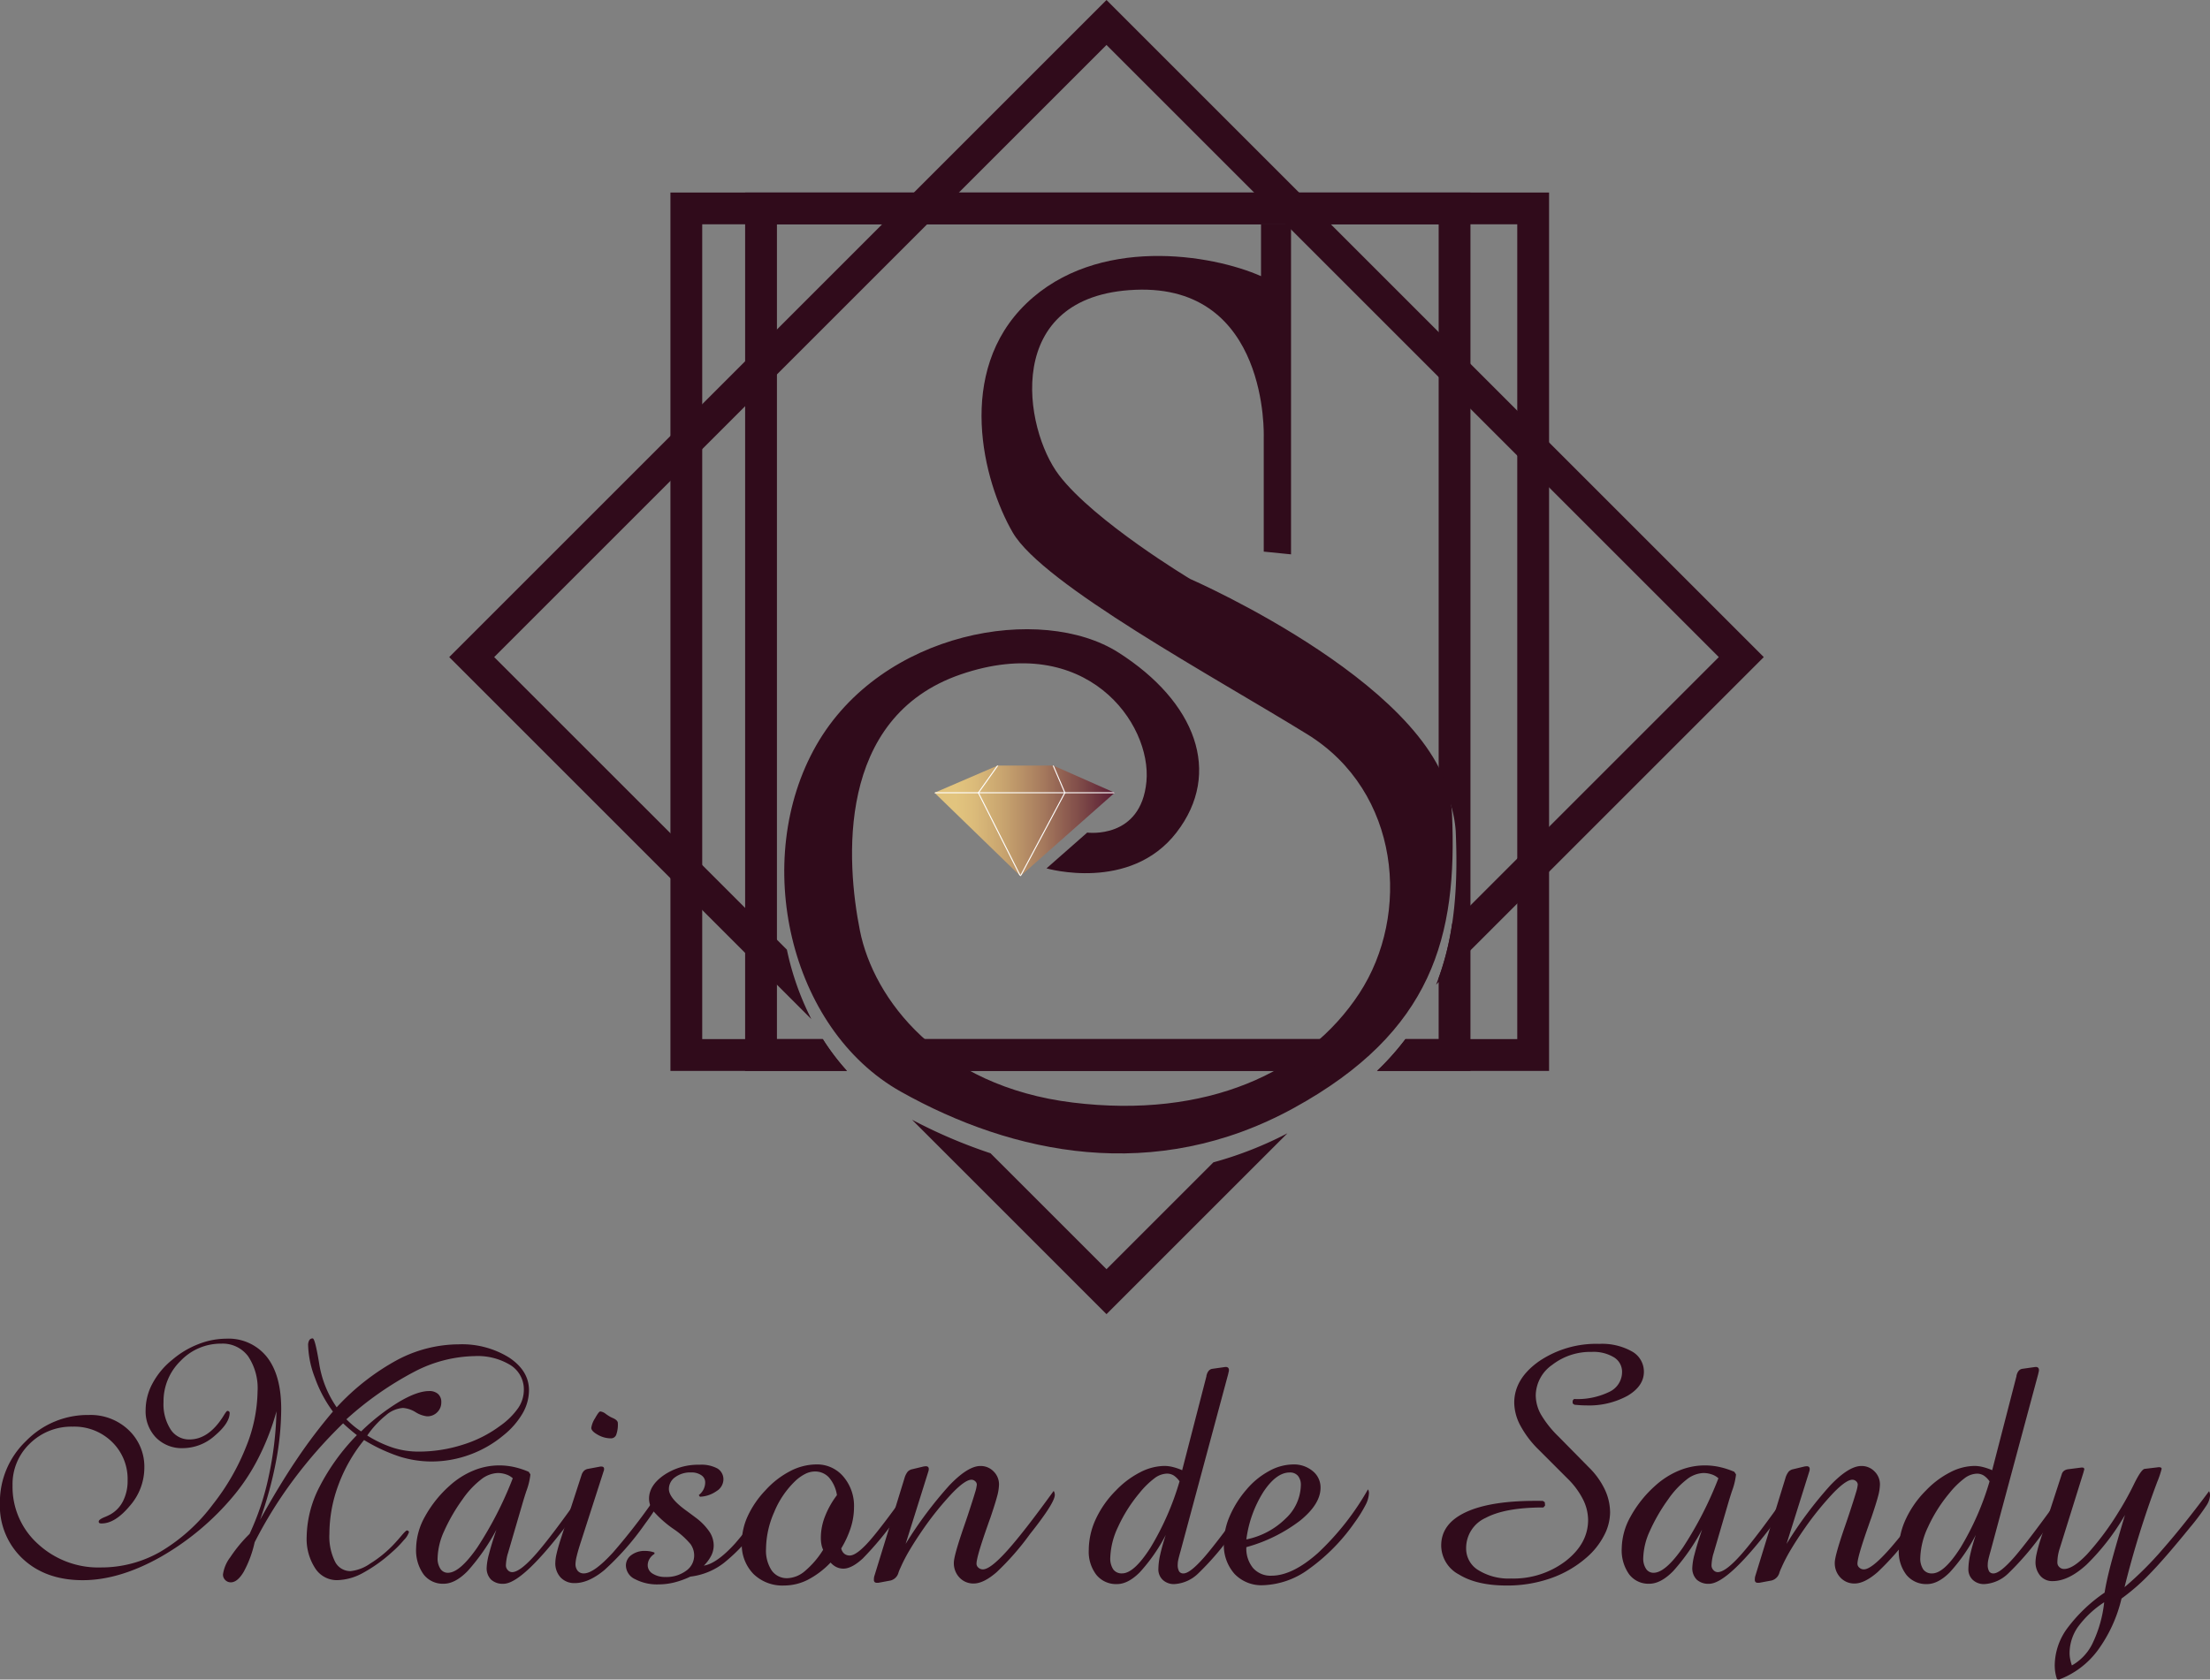 <svg xmlns="http://www.w3.org/2000/svg" xmlns:xlink="http://www.w3.org/1999/xlink" width="443.625" height="337.244" viewBox="0 0 443.625 337.244"><rect x="0" y="0" width="443.625" height="337.244" fill="#808080" stroke="none"/><defs><linearGradient id="a" y1="0.5" x2="1" y2="0.5" gradientUnits="objectBoundingBox"><stop offset="0.119" stop-color="#e2c47e"></stop><stop offset="0.22" stop-color="#dbbb7a"></stop><stop offset="0.381" stop-color="#c8a46f"></stop><stop offset="0.582" stop-color="#a97e5f"></stop><stop offset="0.813" stop-color="#7e4a48"></stop><stop offset="1" stop-color="#581b33"></stop></linearGradient><clipPath id="b"><path d="M229.691,178.1l17.245,16.738L265.863,178.1l-12.343-5.462H242.377Z" transform="translate(-229.691 -172.641)" fill="none"></path></clipPath></defs><g transform="translate(1152.153 -1968.061)"><g transform="translate(-1152.153 1968.061)"><path d="M-922.031,2131.48h-88.2a46.031,46.031,0,0,0,6.823,6.384h74.5a47.181,47.181,0,0,0,6.879-6.384" transform="translate(1191.428 -1922.835)" fill="#300b1b"></path><path d="M-1035,1998.337v176.374h20.433a46.981,46.981,0,0,1-4.848-6.384h-9.2V2004.721h132.83v111.141a23.589,23.589,0,0,1,3.424,10.7c.481,10.833-.193,20.617-3.424,29.5v12.269h-6.666a52.839,52.839,0,0,1-5.7,6.384h18.75V1998.337Z" transform="translate(1184.574 -1959.682)" fill="#300b1b"></path><path d="M-932.6,2069.059v-23s1.1-30.669-25.74-29.574-22.456,27.931-15.335,37.243,26.288,20.811,26.288,20.811,51.481,22.455,52.577,47.1-3.834,43.813-31.765,59.147-56.412,9.312-78.866-3.285-30.122-46.553-16.978-69.556,45.191-28.479,60.658-18.621,20.945,24.1,11.635,36.147-26.079,7.191-26.079,7.191l8.17-7.188s10.789,1.453,11.885-10.229-12.063-30.16-37.243-21.541-23,37.789-20.263,51.482,15.881,31.216,42.719,34.5,47.1-6.023,57.506-21.906,8.215-40.529-10.407-52.03-53.124-30.123-59.149-40.528-11.5-32.313,2.74-46,37.241-9.857,47.1-5.476v-10.407h6.025v66.27Z" transform="translate(1186.277 -1958.299)" fill="#300b1b"></path><path d="M-922.031,2131.48h-88.2a46.031,46.031,0,0,0,6.823,6.384h74.5a47.181,47.181,0,0,0,6.879-6.384" transform="translate(1191.428 -1922.835)" fill="#300b1b"></path><path d="M-1046.745,1998.337v176.374h35.429a47.081,47.081,0,0,1-4.848-6.384h-24.2V2004.721h163.606v163.606H-899.2a52.829,52.829,0,0,1-5.7,6.384h34.531V1998.337Z" transform="translate(1181.324 -1959.682)" fill="#300b1b"></path><path d="M-1013.74,2158.752-1072.5,2100l122.911-122.909L-826.675,2100l-53.53,53.531a54.828,54.828,0,0,1-3.225,12.252L-817.649,2100l-131.937-131.936L-1081.523,2100l72.691,72.691a55.939,55.939,0,0,1-4.909-13.936" transform="translate(1171.7 -1968.062)" fill="#300b1b"></path><path d="M-935.546,2127.765l-12.624,12.625a46.892,46.892,0,0,0,12.624-12.625" transform="translate(1208.604 -1923.864)" fill="#300b1b"></path><path d="M-948.264,2152.714l-21.458,21.458L-993,2150.893a103.733,103.733,0,0,1-15.759-6.731l39.036,39.037,36.316-36.315a74.8,74.8,0,0,1-14.857,5.83" transform="translate(1191.836 -1919.325)" fill="#300b1b"></path><path d="M-1070.617,2211.444a41.834,41.834,0,0,1-5.767,8.286q-2.5,2.553-4.81,2.554a4.861,4.861,0,0,1-4.053-1.9,8.317,8.317,0,0,1-1.482-5.254,13.426,13.426,0,0,1,1.779-6.343,23.359,23.359,0,0,1,4.975-6.21,16.4,16.4,0,0,1,4.744-3.014,13.545,13.545,0,0,1,5.172-1.038,13.731,13.731,0,0,1,3.016.329,16.684,16.684,0,0,1,2.915.955l.329.5v.13a13.962,13.962,0,0,1-.824,3.3q-.428,1.321-.659,2.109l-3.031,10.378a.914.914,0,0,0-.067.2,10.422,10.422,0,0,0-.329,2.175,1.347,1.347,0,0,0,.379.94,1.155,1.155,0,0,0,.872.413q1.584,0,4.779-3.625t9.554-12.684a2.5,2.5,0,0,1,.148.46,2.2,2.2,0,0,1,.049.461q0,1.12-2.108,3.987l-.329.46-.395.527q-9.556,12.752-13.443,12.752a3.443,3.443,0,0,1-2.487-.841,3.252,3.252,0,0,1-.875-2.455,12.359,12.359,0,0,1,.463-2.685q.462-1.828,1.483-4.859m3.294-10.346a3.689,3.689,0,0,0-1.334-.773,5.119,5.119,0,0,0-1.7-.281,5.752,5.752,0,0,0-3.361,1.318,17.827,17.827,0,0,0-3.658,3.921,36.1,36.1,0,0,0-3.756,6.49,13.831,13.831,0,0,0-1.283,5.338,3.715,3.715,0,0,0,.559,2.158,1.752,1.752,0,0,0,1.515.806q2.373,0,5.9-5.089a73.948,73.948,0,0,0,7.116-13.887" transform="translate(1170.259 -1904.28)" fill="#300b1b"></path><path d="M-1063.888,2216.065l4.317-13.276a2.1,2.1,0,0,1,.494-.842,1.576,1.576,0,0,1,.79-.377l2.472-.462h.263a.543.543,0,0,1,.363.115.444.444,0,0,1,.132.347,1.441,1.441,0,0,1-.016.246.654.654,0,0,1-.05.148l-4.58,14.234q-.561,1.712-.825,2.816a7.922,7.922,0,0,0-.263,1.6,2.1,2.1,0,0,0,.446,1.432,1.544,1.544,0,0,0,1.235.511q2.008,0,5.848-4.2a121.253,121.253,0,0,0,9.67-12.733c.043.2.075.363.1.494a2.23,2.23,0,0,1,.032.363q0,1.516-2.965,5.568-.462.624-.692.955a54.732,54.732,0,0,1-7.874,8.879q-3.164,2.62-5.931,2.62a3.764,3.764,0,0,1-2.849-1.12,4.162,4.162,0,0,1-1.071-3,8.553,8.553,0,0,1,.248-1.763q.247-1.1.707-2.554m10.181-20.624a5.329,5.329,0,0,1-2.62-.725q-1.3-.724-1.3-1.383a4.964,4.964,0,0,1,.756-1.927q.758-1.368,1.056-1.368a2.211,2.211,0,0,1,1.1.492,9.533,9.533,0,0,0,.973.627c.13.065.3.143.493.23q.956.431.955.99a6.064,6.064,0,0,1-.328,2.354,1.121,1.121,0,0,1-1.088.709" transform="translate(1176.316 -1906.63)" fill="#300b1b"></path><path d="M-1040.832,2220.894a17.187,17.187,0,0,1-3.245,1.169,12.959,12.959,0,0,1-3.048.378,9.552,9.552,0,0,1-4.794-1.053,3.1,3.1,0,0,1-1.827-2.7,2.583,2.583,0,0,1,1.086-2.126,4.392,4.392,0,0,1,2.768-.84,5.733,5.733,0,0,1,.971.083,4.765,4.765,0,0,1,.907.247v.264a2.983,2.983,0,0,0-.988,1,2.5,2.5,0,0,0-.364,1.3,1.955,1.955,0,0,0,1.006,1.68,4.628,4.628,0,0,0,2.587.659,6.6,6.6,0,0,0,4.1-1.236,3.728,3.728,0,0,0,1.63-3.079,3.937,3.937,0,0,0-.724-2.274,16.317,16.317,0,0,0-3.393-3.032,22.065,22.065,0,0,1-4.052-3.575,4.178,4.178,0,0,1-.89-2.519q0-2.669,3-4.745a12.251,12.251,0,0,1,7.15-2.076,6.784,6.784,0,0,1,3.592.758,2.551,2.551,0,0,1,1.186,2.305,2.8,2.8,0,0,1-1.367,2.224,6.216,6.216,0,0,1-3.345,1.138l-.23-.331a3.394,3.394,0,0,0,.973-1.187,3.188,3.188,0,0,0,.313-1.383,1.691,1.691,0,0,0-.775-1.417,3.44,3.44,0,0,0-2.059-.561,5.123,5.123,0,0,0-3.2.955,2.887,2.887,0,0,0-1.251,2.374q0,1.846,3.59,4.414,1.253.922,1.944,1.448a11.711,11.711,0,0,1,2.62,2.736,5.015,5.015,0,0,1,.84,2.734,4.585,4.585,0,0,1-.477,2.01,8.1,8.1,0,0,1-1.5,2.042q2.635-.43,6.325-4.514a74.042,74.042,0,0,0,8.04-11.335.713.713,0,0,1,.23.329,1.489,1.489,0,0,1,.065.462,6.566,6.566,0,0,1-.922,2.752,33.169,33.169,0,0,1-2.735,4.2,35.152,35.152,0,0,1-7,7.576,13.566,13.566,0,0,1-6.737,2.736" transform="translate(1179.387 -1904.309)" fill="#300b1b"></path><path d="M-1015.561,2215.242a1.874,1.874,0,0,0,.609,1.053,1.7,1.7,0,0,0,1.1.363q1.317,0,3.773-2.719t8.286-10.889a1.312,1.312,0,0,1,.148.379,1.824,1.824,0,0,1,.049.412,4.222,4.222,0,0,1-.593,1.878,29.124,29.124,0,0,1-2.306,3.394,64.9,64.9,0,0,1-6.739,8.137q-2.224,2.043-3.9,2.043a3.24,3.24,0,0,1-1.367-.3,3.7,3.7,0,0,1-1.2-.923,17.4,17.4,0,0,1-4.63,3.493,10.563,10.563,0,0,1-4.694,1.119,8.316,8.316,0,0,1-6.177-2.338,8.448,8.448,0,0,1-2.324-6.227,12.907,12.907,0,0,1,1.2-5.386,19.225,19.225,0,0,1,3.54-5.157,17.7,17.7,0,0,1,4.959-3.854,11.56,11.56,0,0,1,5.287-1.351,6.885,6.885,0,0,1,5.4,2.439,9.041,9.041,0,0,1,2.141,6.194,13.536,13.536,0,0,1-.627,3.987,19.536,19.536,0,0,1-1.943,4.25m-.857-10.708a7.036,7.036,0,0,0-1.6-3.542,3.761,3.761,0,0,0-2.849-1.2,4.332,4.332,0,0,0-1.945.5,8.55,8.55,0,0,0-1.978,1.416,18.246,18.246,0,0,0-4.233,6.261,18.685,18.685,0,0,0-1.63,7.346,7.232,7.232,0,0,0,1.136,4.349,3.715,3.715,0,0,0,3.179,1.549,5.707,5.707,0,0,0,3.493-1.431,17.815,17.815,0,0,0,3.656-4.268,4.6,4.6,0,0,1-.346-1.1,7.319,7.319,0,0,1-.115-1.369,11.862,11.862,0,0,1,.807-4.167,17.7,17.7,0,0,1,2.421-4.332" transform="translate(1184.429 -1904.323)" fill="#300b1b"></path><path d="M-1014.62,2220.58l6-19.5a3.76,3.76,0,0,1,.659-1.333,1.737,1.737,0,0,1,.89-.479l2.339-.561a1.417,1.417,0,0,0,.148-.015,1.981,1.981,0,0,1,.281-.017.6.6,0,0,1,.411.132.5.5,0,0,1,.149.4,1.772,1.772,0,0,1-.017.262,1.5,1.5,0,0,1-.05.2l-4.58,14.6a80.255,80.255,0,0,1,8.813-11.794q3.706-3.856,6.211-3.856a3.587,3.587,0,0,1,2.634,1.088,3.624,3.624,0,0,1,1.089,2.667,9.806,9.806,0,0,1-.379,2.341q-.381,1.449-1.369,4.349-.2.527-.527,1.482-2.241,6.325-2.24,7.71a1.027,1.027,0,0,0,.379.773,1.3,1.3,0,0,0,.906.346q1.484,0,4.843-3.723t9.357-12.024a1.2,1.2,0,0,1,.181.4,1.589,1.589,0,0,1,.05.395q0,1.385-3.756,6.292c-.505.658-.9,1.166-1.186,1.515a53.632,53.632,0,0,1-6.737,7.711q-2.62,2.273-4.6,2.273a3.783,3.783,0,0,1-2.85-1.186,4.163,4.163,0,0,1-1.136-3q0-1.316,1.878-6.819.724-2.076,1.119-3.3.889-2.7,1.253-3.937a7.774,7.774,0,0,0,.361-1.6.909.909,0,0,0-.329-.692,1.1,1.1,0,0,0-.757-.3q-1.22,0-3.74,2.571a62.01,62.01,0,0,0-5.782,7.114q-1.582,2.274-2.767,4.251a32.264,32.264,0,0,0-1.945,3.724,9.693,9.693,0,0,0-.395.956,2.209,2.209,0,0,1-1.583,1.614l-2.47.461h-.3a.6.6,0,0,1-.444-.148.6.6,0,0,1-.149-.444,3.041,3.041,0,0,1,.033-.51,2.68,2.68,0,0,1,.1-.379" transform="translate(1190.178 -1904.258)" fill="#300b1b"></path><path d="M-965.52,2216.782a35.071,35.071,0,0,1-5.222,7.5q-2.356,2.355-4.563,2.355a5.093,5.093,0,0,1-4.135-1.845,7.6,7.6,0,0,1-1.532-5.009,14.821,14.821,0,0,1,1.4-6.177,20.047,20.047,0,0,1,4.069-5.782,18.13,18.13,0,0,1,4.826-3.624,10.854,10.854,0,0,1,4.893-1.286,7.2,7.2,0,0,1,1.615.2,12.041,12.041,0,0,1,1.943.659l4.876-18.878v-.1c.2-.833.594-1.3,1.186-1.383l2.572-.363h.13a.614.614,0,0,1,.477.164.656.656,0,0,1,.149.461,2.221,2.221,0,0,1-.067.43,1.5,1.5,0,0,0-.065.294l-9.588,35.65q-.33,1.154-.445,1.7a4.543,4.543,0,0,0-.115.939,2.6,2.6,0,0,0,.28,1.4.982.982,0,0,0,.873.412q1.317,0,4.184-3.279t9.95-13.162a2.382,2.382,0,0,1,.115.378,2.051,2.051,0,0,1,.05.478q0,1.482-3.46,6.162l-.625.856a57.452,57.452,0,0,1-7.263,8.58,7.49,7.49,0,0,1-4.762,2.126,3.269,3.269,0,0,1-2.339-.839A2.879,2.879,0,0,1-967,2223.6a13.779,13.779,0,0,1,.345-2.783,39.86,39.86,0,0,1,1.137-4.037m2.768-10.774a4.352,4.352,0,0,0-1.187-1.186,2.606,2.606,0,0,0-1.384-.363,4.366,4.366,0,0,0-2.487.954,17.128,17.128,0,0,0-2.981,2.934,30.041,30.041,0,0,0-4.317,6.837,15.435,15.435,0,0,0-1.549,6.143,3.949,3.949,0,0,0,.594,2.356,2.065,2.065,0,0,0,1.78.808q2.4,0,5.7-5.174a55.9,55.9,0,0,0,5.832-13.31" transform="translate(1199.527 -1908.565)" fill="#300b1b"></path><path d="M-930.806,2203.381a.889.889,0,0,1,.147.33,1.833,1.833,0,0,1,.05.461,5.678,5.678,0,0,1-.707,2.389,26.92,26.92,0,0,1-2.191,3.508,38.547,38.547,0,0,1-9.143,9.292,16.374,16.374,0,0,1-9.209,3.262,7.46,7.46,0,0,1-5.749-2.291,8.677,8.677,0,0,1-2.124-6.144,13.889,13.889,0,0,1,1.153-5.387,20.625,20.625,0,0,1,3.361-5.354,15.634,15.634,0,0,1,4.513-3.722,10.179,10.179,0,0,1,4.843-1.352,5.907,5.907,0,0,1,3.971,1.335,4.214,4.214,0,0,1,1.565,3.344q0,3.262-4.069,6.574a31.452,31.452,0,0,1-10.823,5.353,6.135,6.135,0,0,0,1.351,4.2,4.669,4.669,0,0,0,3.69,1.532q4.217,0,9.356-4.579a54.1,54.1,0,0,0,10.017-12.751m-24.414,10.049a15.622,15.622,0,0,0,7.874-4.184,9.391,9.391,0,0,0,3.064-6.688,2.832,2.832,0,0,0-.577-1.894,2.064,2.064,0,0,0-1.664-.676q-2.668,0-5.237,3.838a23.507,23.507,0,0,0-3.46,9.6" transform="translate(1205.405 -1904.323)" fill="#300b1b"></path><path d="M-905.17,2210.937l.4.264.065.659-.328.4q-7.678,0-11.6,2.092a6.632,6.632,0,0,0-3.921,6.145,5.057,5.057,0,0,0,2.47,4.365,11.561,11.561,0,0,0,6.558,1.664,17.271,17.271,0,0,0,10.954-3.509q4.5-3.508,4.5-8.252a9.357,9.357,0,0,0-1.037-4.152,15.868,15.868,0,0,0-3.082-4.15l-5.8-5.8a19.977,19.977,0,0,1-3.657-4.81,9.988,9.988,0,0,1-1.251-4.613q0-4.808,4.959-8.319a20.42,20.42,0,0,1,12.107-3.509,12.227,12.227,0,0,1,6.556,1.516,4.631,4.631,0,0,1,2.405,4.084q0,2.867-3.262,4.811a16.087,16.087,0,0,1-8.336,1.942c-.328,0-.68-.008-1.055-.031s-.8-.056-1.284-.1l-.363-.265v-.56l.264-.328a14.6,14.6,0,0,0,7.1-1.434,4.4,4.4,0,0,0,2.554-3.971,3.39,3.39,0,0,0-1.631-2.965,7.91,7.91,0,0,0-4.431-1.087,12.5,12.5,0,0,0-7.958,2.6,7.616,7.616,0,0,0-3.309,6.1,8,8,0,0,0,1.037,3.854,21.1,21.1,0,0,0,3.543,4.449l6,6.095a15.673,15.673,0,0,1,3.245,4.448,10.95,10.95,0,0,1,1.1,4.711A10.153,10.153,0,0,1-892.93,2218a14.792,14.792,0,0,1-3.477,4.333,21.8,21.8,0,0,1-7.231,4.167,26.347,26.347,0,0,1-8.747,1.433q-6.031,0-9.6-2.207a6.633,6.633,0,0,1-3.575-5.831q0-4.35,4.877-6.656t14.035-2.307Z" transform="translate(1214.86 -1909.572)" fill="#300b1b"></path><path d="M-881.067,2211.444a41.859,41.859,0,0,1-5.767,8.286q-2.5,2.553-4.81,2.554a4.861,4.861,0,0,1-4.052-1.9,8.316,8.316,0,0,1-1.482-5.254,13.428,13.428,0,0,1,1.779-6.343,23.366,23.366,0,0,1,4.975-6.21,16.4,16.4,0,0,1,4.745-3.014,13.542,13.542,0,0,1,5.172-1.038,13.729,13.729,0,0,1,3.016.329,16.689,16.689,0,0,1,2.915.955l.329.5v.13a13.95,13.95,0,0,1-.823,3.3q-.427,1.321-.659,2.109l-3.031,10.378a.933.933,0,0,0-.066.2,10.428,10.428,0,0,0-.329,2.175,1.347,1.347,0,0,0,.379.94,1.156,1.156,0,0,0,.872.413q1.584,0,4.779-3.625t9.554-12.684a2.468,2.468,0,0,1,.148.46,2.193,2.193,0,0,1,.049.461q0,1.12-2.108,3.987l-.329.46-.394.527q-9.557,12.752-13.443,12.752a3.443,3.443,0,0,1-2.487-.841,3.25,3.25,0,0,1-.875-2.455,12.353,12.353,0,0,1,.462-2.685q.462-1.828,1.484-4.859m3.294-10.346a3.689,3.689,0,0,0-1.334-.773,5.121,5.121,0,0,0-1.7-.281,5.752,5.752,0,0,0-3.36,1.318,17.817,17.817,0,0,0-3.658,3.921,36.106,36.106,0,0,0-3.756,6.49,13.832,13.832,0,0,0-1.283,5.338,3.712,3.712,0,0,0,.559,2.158,1.751,1.751,0,0,0,1.515.806q2.373,0,5.9-5.089a73.955,73.955,0,0,0,7.117-13.887" transform="translate(1222.717 -1904.28)" fill="#300b1b"></path><path d="M-876.117,2220.58l6-19.5a3.762,3.762,0,0,1,.659-1.333,1.737,1.737,0,0,1,.89-.479l2.339-.561a1.417,1.417,0,0,0,.148-.015,1.979,1.979,0,0,1,.281-.017.6.6,0,0,1,.411.132.5.5,0,0,1,.15.4,1.783,1.783,0,0,1-.016.262,1.6,1.6,0,0,1-.05.2l-4.58,14.6a80.246,80.246,0,0,1,8.813-11.794q3.706-3.856,6.211-3.856a3.587,3.587,0,0,1,2.634,1.088,3.624,3.624,0,0,1,1.089,2.667,9.786,9.786,0,0,1-.379,2.341q-.381,1.449-1.368,4.349-.2.527-.527,1.482-2.241,6.325-2.241,7.71a1.028,1.028,0,0,0,.379.773,1.3,1.3,0,0,0,.906.346q1.484,0,4.843-3.723t9.357-12.024a1.209,1.209,0,0,1,.181.4,1.594,1.594,0,0,1,.05.395q0,1.385-3.756,6.292c-.505.658-.9,1.166-1.186,1.515a53.607,53.607,0,0,1-6.738,7.711q-2.62,2.273-4.6,2.273a3.783,3.783,0,0,1-2.85-1.186,4.163,4.163,0,0,1-1.136-3q0-1.316,1.878-6.819.724-2.076,1.12-3.3.889-2.7,1.252-3.937a7.772,7.772,0,0,0,.362-1.6.911.911,0,0,0-.329-.692,1.1,1.1,0,0,0-.757-.3q-1.22,0-3.74,2.571a62.034,62.034,0,0,0-5.782,7.114q-1.582,2.274-2.767,4.251a32.239,32.239,0,0,0-1.944,3.724,9.549,9.549,0,0,0-.395.956,2.21,2.21,0,0,1-1.583,1.614l-2.471.461h-.3a.6.6,0,0,1-.444-.148.6.6,0,0,1-.149-.444,3.032,3.032,0,0,1,.033-.51,2.616,2.616,0,0,1,.1-.379" transform="translate(1228.508 -1904.258)" fill="#300b1b"></path><path d="M-838.164,2216.782a35.079,35.079,0,0,1-5.222,7.5q-2.356,2.355-4.563,2.355a5.094,5.094,0,0,1-4.135-1.845,7.6,7.6,0,0,1-1.532-5.009,14.821,14.821,0,0,1,1.4-6.177,20.046,20.046,0,0,1,4.069-5.782,18.127,18.127,0,0,1,4.826-3.624,10.851,10.851,0,0,1,4.892-1.286,7.2,7.2,0,0,1,1.615.2,12.041,12.041,0,0,1,1.943.659l4.876-18.878v-.1c.2-.833.593-1.3,1.186-1.383l2.571-.363h.13a.614.614,0,0,1,.477.164.656.656,0,0,1,.149.461,2.218,2.218,0,0,1-.066.43,1.483,1.483,0,0,0-.065.294l-9.589,35.65q-.33,1.154-.444,1.7a4.541,4.541,0,0,0-.115.939,2.6,2.6,0,0,0,.279,1.4.984.984,0,0,0,.873.412q1.317,0,4.184-3.279t9.95-13.162a2.421,2.421,0,0,1,.115.378,2.052,2.052,0,0,1,.05.478q0,1.482-3.46,6.162l-.625.856a57.443,57.443,0,0,1-7.263,8.58,7.489,7.489,0,0,1-4.762,2.126,3.27,3.27,0,0,1-2.339-.839,2.879,2.879,0,0,1-.889-2.192,13.775,13.775,0,0,1,.345-2.783,39.763,39.763,0,0,1,1.138-4.037m2.768-10.774a4.35,4.35,0,0,0-1.187-1.186,2.6,2.6,0,0,0-1.384-.363,4.364,4.364,0,0,0-2.487.954,17.109,17.109,0,0,0-2.982,2.934,30.041,30.041,0,0,0-4.317,6.837,15.438,15.438,0,0,0-1.548,6.143,3.948,3.948,0,0,0,.594,2.356,2.064,2.064,0,0,0,1.78.808q2.405,0,5.7-5.174a55.91,55.91,0,0,0,5.832-13.31" transform="translate(1234.772 -1908.565)" fill="#300b1b"></path><path d="M-814.856,2225.17a28.773,28.773,0,0,1-4.826,10.477,17.184,17.184,0,0,1-7.726,5.8l-.394-.066a8.181,8.181,0,0,1-.347-1.353,9,9,0,0,1-.115-1.482,12.733,12.733,0,0,1,2.454-7.312,31.4,31.4,0,0,1,7.562-7.249q.265-1.812,1.021-4.827t3.063-10.757a46.384,46.384,0,0,1-7.692,9.95q-3.639,3.327-6.837,3.327a3.123,3.123,0,0,1-2.487-1.087,4.183,4.183,0,0,1-.939-2.834,8.053,8.053,0,0,1,.215-1.565q.212-1,.642-2.421l4.415-13.574a1.293,1.293,0,0,1,.461-.676,1.777,1.777,0,0,1,.857-.312l2.57-.329h.2a.534.534,0,0,1,.313.066.44.44,0,0,1,.115.263,1.1,1.1,0,0,1-.066.264,1.124,1.124,0,0,0-.066.263l-4.81,15.419a8.919,8.919,0,0,0-.346,1.416,8.865,8.865,0,0,0-.115,1.384,1.207,1.207,0,0,0,.4.906,1.328,1.328,0,0,0,.955.38q1.779,0,4.6-2.949a55.974,55.974,0,0,0,6.342-8.517,58.66,58.66,0,0,0,3.064-5.535q1.483-3.031,2.174-3.1l2.768-.331h.133a.687.687,0,0,1,.361.083.272.272,0,0,1,.132.247,19.116,19.116,0,0,1-.889,2.635,188.79,188.79,0,0,0-6.557,21.119,67.836,67.836,0,0,0,7.694-7.66q4.2-4.793,9.274-11.613a1.832,1.832,0,0,1,.148.413,1.953,1.953,0,0,1,.05.444,4.2,4.2,0,0,1-.709,1.993,47.405,47.405,0,0,1-3.344,4.465q-4.976,6.127-8.007,9.241a41.59,41.59,0,0,1-5.7,4.992m-9.982,13.441a10.092,10.092,0,0,0,4.2-4.53,25.218,25.218,0,0,0,2.29-8.154,20.078,20.078,0,0,0-5.3,4.992,9.246,9.246,0,0,0-1.647,5.255,6.038,6.038,0,0,0,.115,1.135,9.826,9.826,0,0,0,.346,1.3" transform="translate(1240.722 -1904.202)" fill="#300b1b"></path><path d="M-1084.546,2192.367a47.137,47.137,0,0,1,12.174-9.505,26.593,26.593,0,0,1,12.305-3.115,17.919,17.919,0,0,1,10.1,2.653q4,2.651,4,6.573a9.363,9.363,0,0,1-1.268,4.612,15.848,15.848,0,0,1-3.8,4.383,22.544,22.544,0,0,1-6.82,3.938,22.293,22.293,0,0,1-7.677,1.366,21.449,21.449,0,0,1-6.441-1,34.249,34.249,0,0,1-7.1-3.312,31.59,31.59,0,0,0-5.157,9.043,28.274,28.274,0,0,0-1.8,9.8,11.335,11.335,0,0,0,1.1,5.518,3.443,3.443,0,0,0,3.147,1.963,8.381,8.381,0,0,0,3.919-1.5,23.649,23.649,0,0,0,4.778-3.9q.658-.691,1.532-1.729t1.1-1.039a.4.4,0,0,1,.264.116.311.311,0,0,1,.132.214,3.989,3.989,0,0,1-.989,1.564,21.1,21.1,0,0,1-2.372,2.422,30.372,30.372,0,0,1-6,4.283,11.181,11.181,0,0,1-5.074,1.384,5.167,5.167,0,0,1-4.4-2.4,10.813,10.813,0,0,1-1.7-6.359,22.557,22.557,0,0,1,2.586-10,42.558,42.558,0,0,1,7.495-10.361q-.757-.593-1.432-1.169t-1.334-1.2a93.823,93.823,0,0,0-9.95,11.317,86.614,86.614,0,0,0-7.808,12.569,22.387,22.387,0,0,1-2.208,5.948q-1.253,2.091-2.57,2.091a1.528,1.528,0,0,1-1.12-.46,1.525,1.525,0,0,1-.461-1.121,7.424,7.424,0,0,1,1.466-3.459,29.018,29.018,0,0,1,3.871-4.679,52.8,52.8,0,0,0,3.838-11.53,69.219,69.219,0,0,0,1.566-13.081,49.5,49.5,0,0,1-3.508,9.126,40.411,40.411,0,0,1-5.057,7.775,53.669,53.669,0,0,1-14.81,12.4q-8.22,4.594-15.5,4.6-7.446,0-12.042-4.282a14.567,14.567,0,0,1-4.6-11.17,16.964,16.964,0,0,1,5.271-12.52,17.285,17.285,0,0,1,12.586-5.2,11.047,11.047,0,0,1,7.99,3.031,10.128,10.128,0,0,1,3.146,7.611,11.654,11.654,0,0,1-2.933,7.627q-2.932,3.508-5.634,3.508a.921.921,0,0,1-.477-.083.362.362,0,0,1-.113-.313c0-.241.349-.515,1.053-.823a10.973,10.973,0,0,0,1.286-.592,6.3,6.3,0,0,0,2.554-2.7,8.975,8.975,0,0,0,.905-4.118,10.384,10.384,0,0,0-3.131-7.742,10.8,10.8,0,0,0-7.874-3.064,11.894,11.894,0,0,0-8.6,3.377,11.266,11.266,0,0,0-3.492,8.45,15.386,15.386,0,0,0,5.072,11.7,17.857,17.857,0,0,0,12.686,4.744,23.878,23.878,0,0,0,11.91-3.147,36.158,36.158,0,0,0,10.56-9.537,45.69,45.69,0,0,0,6.6-11.417,30.777,30.777,0,0,0,2.357-11.252,11.489,11.489,0,0,0-1.911-7.066,6.352,6.352,0,0,0-5.37-2.519,11.145,11.145,0,0,0-8.155,3.442,11.336,11.336,0,0,0-3.443,8.317,9.357,9.357,0,0,0,1.417,5.454,4.4,4.4,0,0,0,3.788,2.026q3.922,0,6.886-4.811.559-.921.724-.922a.494.494,0,0,1,.331.113.367.367,0,0,1,.13.281q0,2.045-2.965,4.563a9.686,9.686,0,0,1-6.391,2.521,7.261,7.261,0,0,1-5.436-2.125,7.6,7.6,0,0,1-2.076-5.552,11.333,11.333,0,0,1,1.417-5.386,15.4,15.4,0,0,1,3.988-4.728,17.984,17.984,0,0,1,5.205-3.1,15.379,15.379,0,0,1,5.535-1.088,9.823,9.823,0,0,1,8.188,3.657q2.882,3.66,2.883,10.445a57.293,57.293,0,0,1-1.088,10.756,78.092,78.092,0,0,1-3.162,11.515q3.919-7.049,7.429-12.24a105.986,105.986,0,0,1,7.2-9.5,26,26,0,0,1-3.607-6.772,19.61,19.61,0,0,1-1.369-6.5,1.987,1.987,0,0,1,.231-1.055.764.764,0,0,1,.692-.363q.462,0,1.286,4.991a21.183,21.183,0,0,0,3.525,8.847m1.943,2.4q.791.79,1.516,1.383a14.628,14.628,0,0,0,1.449,1.054,42.37,42.37,0,0,1,7.6-5.928q3.671-2.177,6.045-2.175a2.55,2.55,0,0,1,1.8.591,2.133,2.133,0,0,1,.644,1.647,2.728,2.728,0,0,1-.824,2.028,2.774,2.774,0,0,1-2.011.807,5.445,5.445,0,0,1-2.339-.84,5.542,5.542,0,0,0-2.537-.84,5.839,5.839,0,0,0-3.378,1.449,18.931,18.931,0,0,0-3.773,4.087,23.615,23.615,0,0,0,5.24,2.469,16.923,16.923,0,0,0,5.072.759,29.091,29.091,0,0,0,8.815-1.367,24.813,24.813,0,0,0,7.593-3.838,14.71,14.71,0,0,0,3.576-3.542,6.48,6.48,0,0,0,1.137-3.607,5.751,5.751,0,0,0-2.653-4.991,12.619,12.619,0,0,0-7.265-1.829,27.1,27.1,0,0,0-11.959,3.082,65.923,65.923,0,0,0-13.739,9.6" transform="translate(1152.153 -1909.815)" fill="#300b1b"></path><g transform="translate(187.588 153.718)"><path d="M229.691,178.1l17.245,16.738L265.863,178.1l-12.343-5.462H242.377Z" transform="translate(-229.691 -172.641)" fill="url(#a)"></path><g clip-path="url(#b)"><path d="M229.691,176.91H238.5l8.434,16.738" transform="translate(-229.691 -171.448)" fill="none" stroke="#fff" stroke-miterlimit="10" stroke-width="0.2"></path><path d="M262.1,176.91H252.088l-8.92,16.738" transform="translate(-225.923 -171.448)" fill="none" stroke="#fff" stroke-miterlimit="10" stroke-width="0.2"></path><path d="M240.552,172.547l-3.975,5.6h17.355l-2.428-5.677" transform="translate(-227.766 -172.688)" fill="none" stroke="#fff" stroke-miterlimit="10" stroke-width="0.2"></path></g></g></g></g></svg>